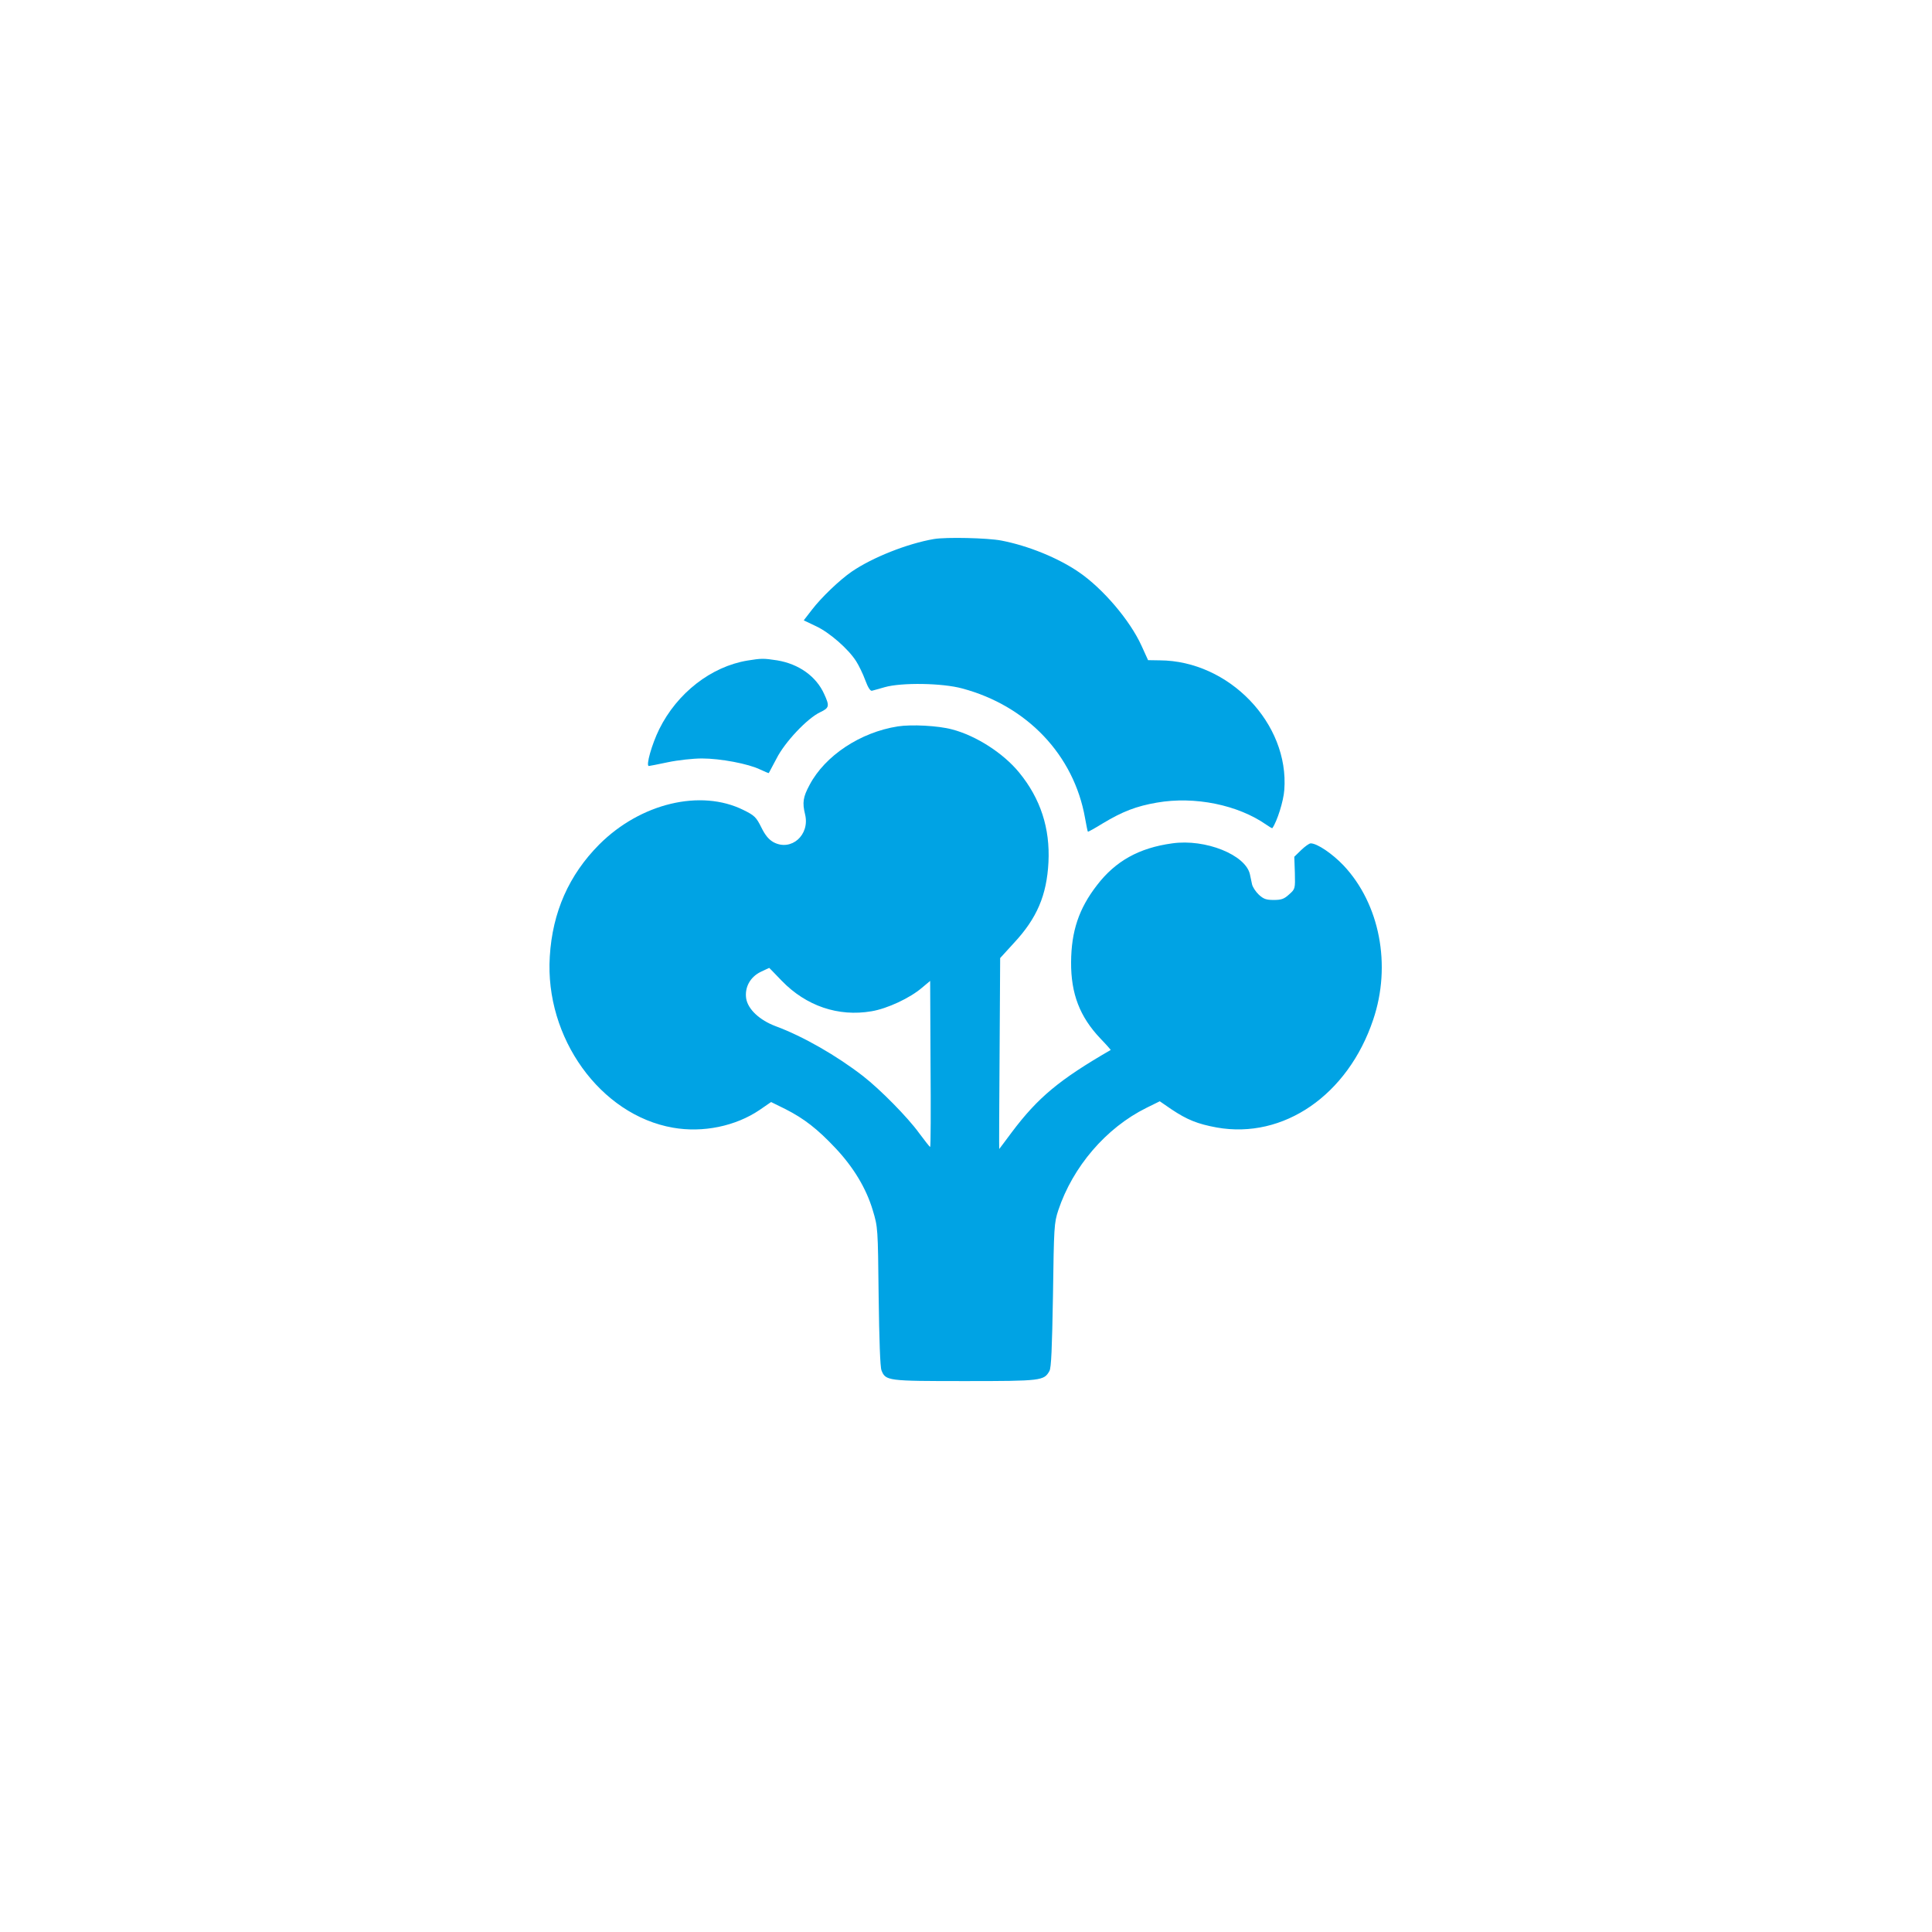 <?xml version="1.0" standalone="no"?>
<!DOCTYPE svg PUBLIC "-//W3C//DTD SVG 20010904//EN"
 "http://www.w3.org/TR/2001/REC-SVG-20010904/DTD/svg10.dtd">
<svg version="1.0" xmlns="http://www.w3.org/2000/svg"
 width="1024pt" height="1024pt" viewBox="0 0 1024 1024"
 preserveAspectRatio="xMidYMid meet">

<g transform="translate(0,1024) scale(0.1,-0.1)"
fill="#00a3e4" stroke="none">
<path d="M4950 7383 c-140 -24 -325 -97 -436 -173 -65 -45 -160 -136 -210
-201 l-44 -57 65 -31 c71 -33 171 -120 213 -186 14 -22 36 -67 48 -100 14 -38
27 -59 36 -56 7 2 38 10 68 19 89 25 304 22 410 -7 344 -92 592 -353 651 -687
7 -38 13 -70 15 -72 1 -2 37 18 79 44 105 63 177 91 287 110 201 35 430 -12
581 -118 16 -11 29 -19 31 -17 25 36 59 143 63 202 27 352 -293 685 -660 687
l-62 1 -35 77 c-61 134 -204 302 -331 389 -110 76 -271 141 -412 168 -73 14
-293 19 -357 8z"/>
<path d="M3962 6739 c-193 -32 -373 -172 -468 -364 -39 -79 -72 -195 -55 -195
3 0 49 9 101 20 52 11 133 20 180 20 98 0 247 -28 310 -59 24 -11 44 -20 45
-18 1 1 19 36 41 77 44 87 163 213 231 245 48 23 51 32 22 95 -42 95 -135 161
-250 180 -72 11 -83 11 -157 -1z"/>
<path d="M4759 6390 c-199 -31 -386 -155 -468 -310 -35 -65 -39 -94 -24 -156
27 -109 -73 -198 -167 -148 -25 14 -44 36 -65 79 -27 54 -36 63 -95 92 -226
112 -545 36 -764 -183 -160 -161 -248 -358 -262 -594 -27 -430 268 -840 653
-907 159 -28 332 8 459 94 l61 42 77 -38 c98 -50 168 -104 264 -206 96 -102
163 -213 198 -330 27 -90 27 -92 31 -455 3 -232 8 -375 15 -393 22 -56 32 -57
443 -57 405 0 418 2 447 53 10 16 14 120 19 402 5 362 6 383 28 450 77 231
253 437 467 543 l71 35 61 -42 c84 -56 138 -78 241 -97 354 -63 695 172 829
571 98 289 35 614 -157 818 -60 63 -140 117 -174 117 -8 0 -30 -16 -50 -35
l-37 -36 3 -85 c2 -85 2 -86 -31 -115 -26 -24 -41 -29 -81 -29 -40 0 -54 5
-79 28 -17 16 -33 41 -36 55 -3 15 -8 38 -11 52 -22 104 -236 190 -412 165
-176 -24 -301 -94 -399 -222 -96 -124 -136 -244 -137 -408 -1 -167 46 -289
155 -404 32 -33 56 -61 55 -61 -273 -158 -386 -252 -525 -437 -36 -49 -66 -88
-66 -88 -1 0 0 228 2 506 l3 506 73 80 c122 131 174 253 183 428 9 180 -42
337 -155 475 -84 103 -229 196 -356 229 -74 20 -215 27 -287 16z m-615 -1349
c129 -133 299 -191 475 -161 84 14 204 70 268 125 l43 36 2 -440 c2 -243 1
-441 -2 -440 -3 0 -29 34 -59 74 -60 83 -205 230 -296 301 -139 108 -318 211
-464 265 -85 32 -146 89 -156 146 -9 59 20 114 77 142 24 11 44 21 45 21 0 0
31 -31 67 -69z"/>
</g>
</svg>
